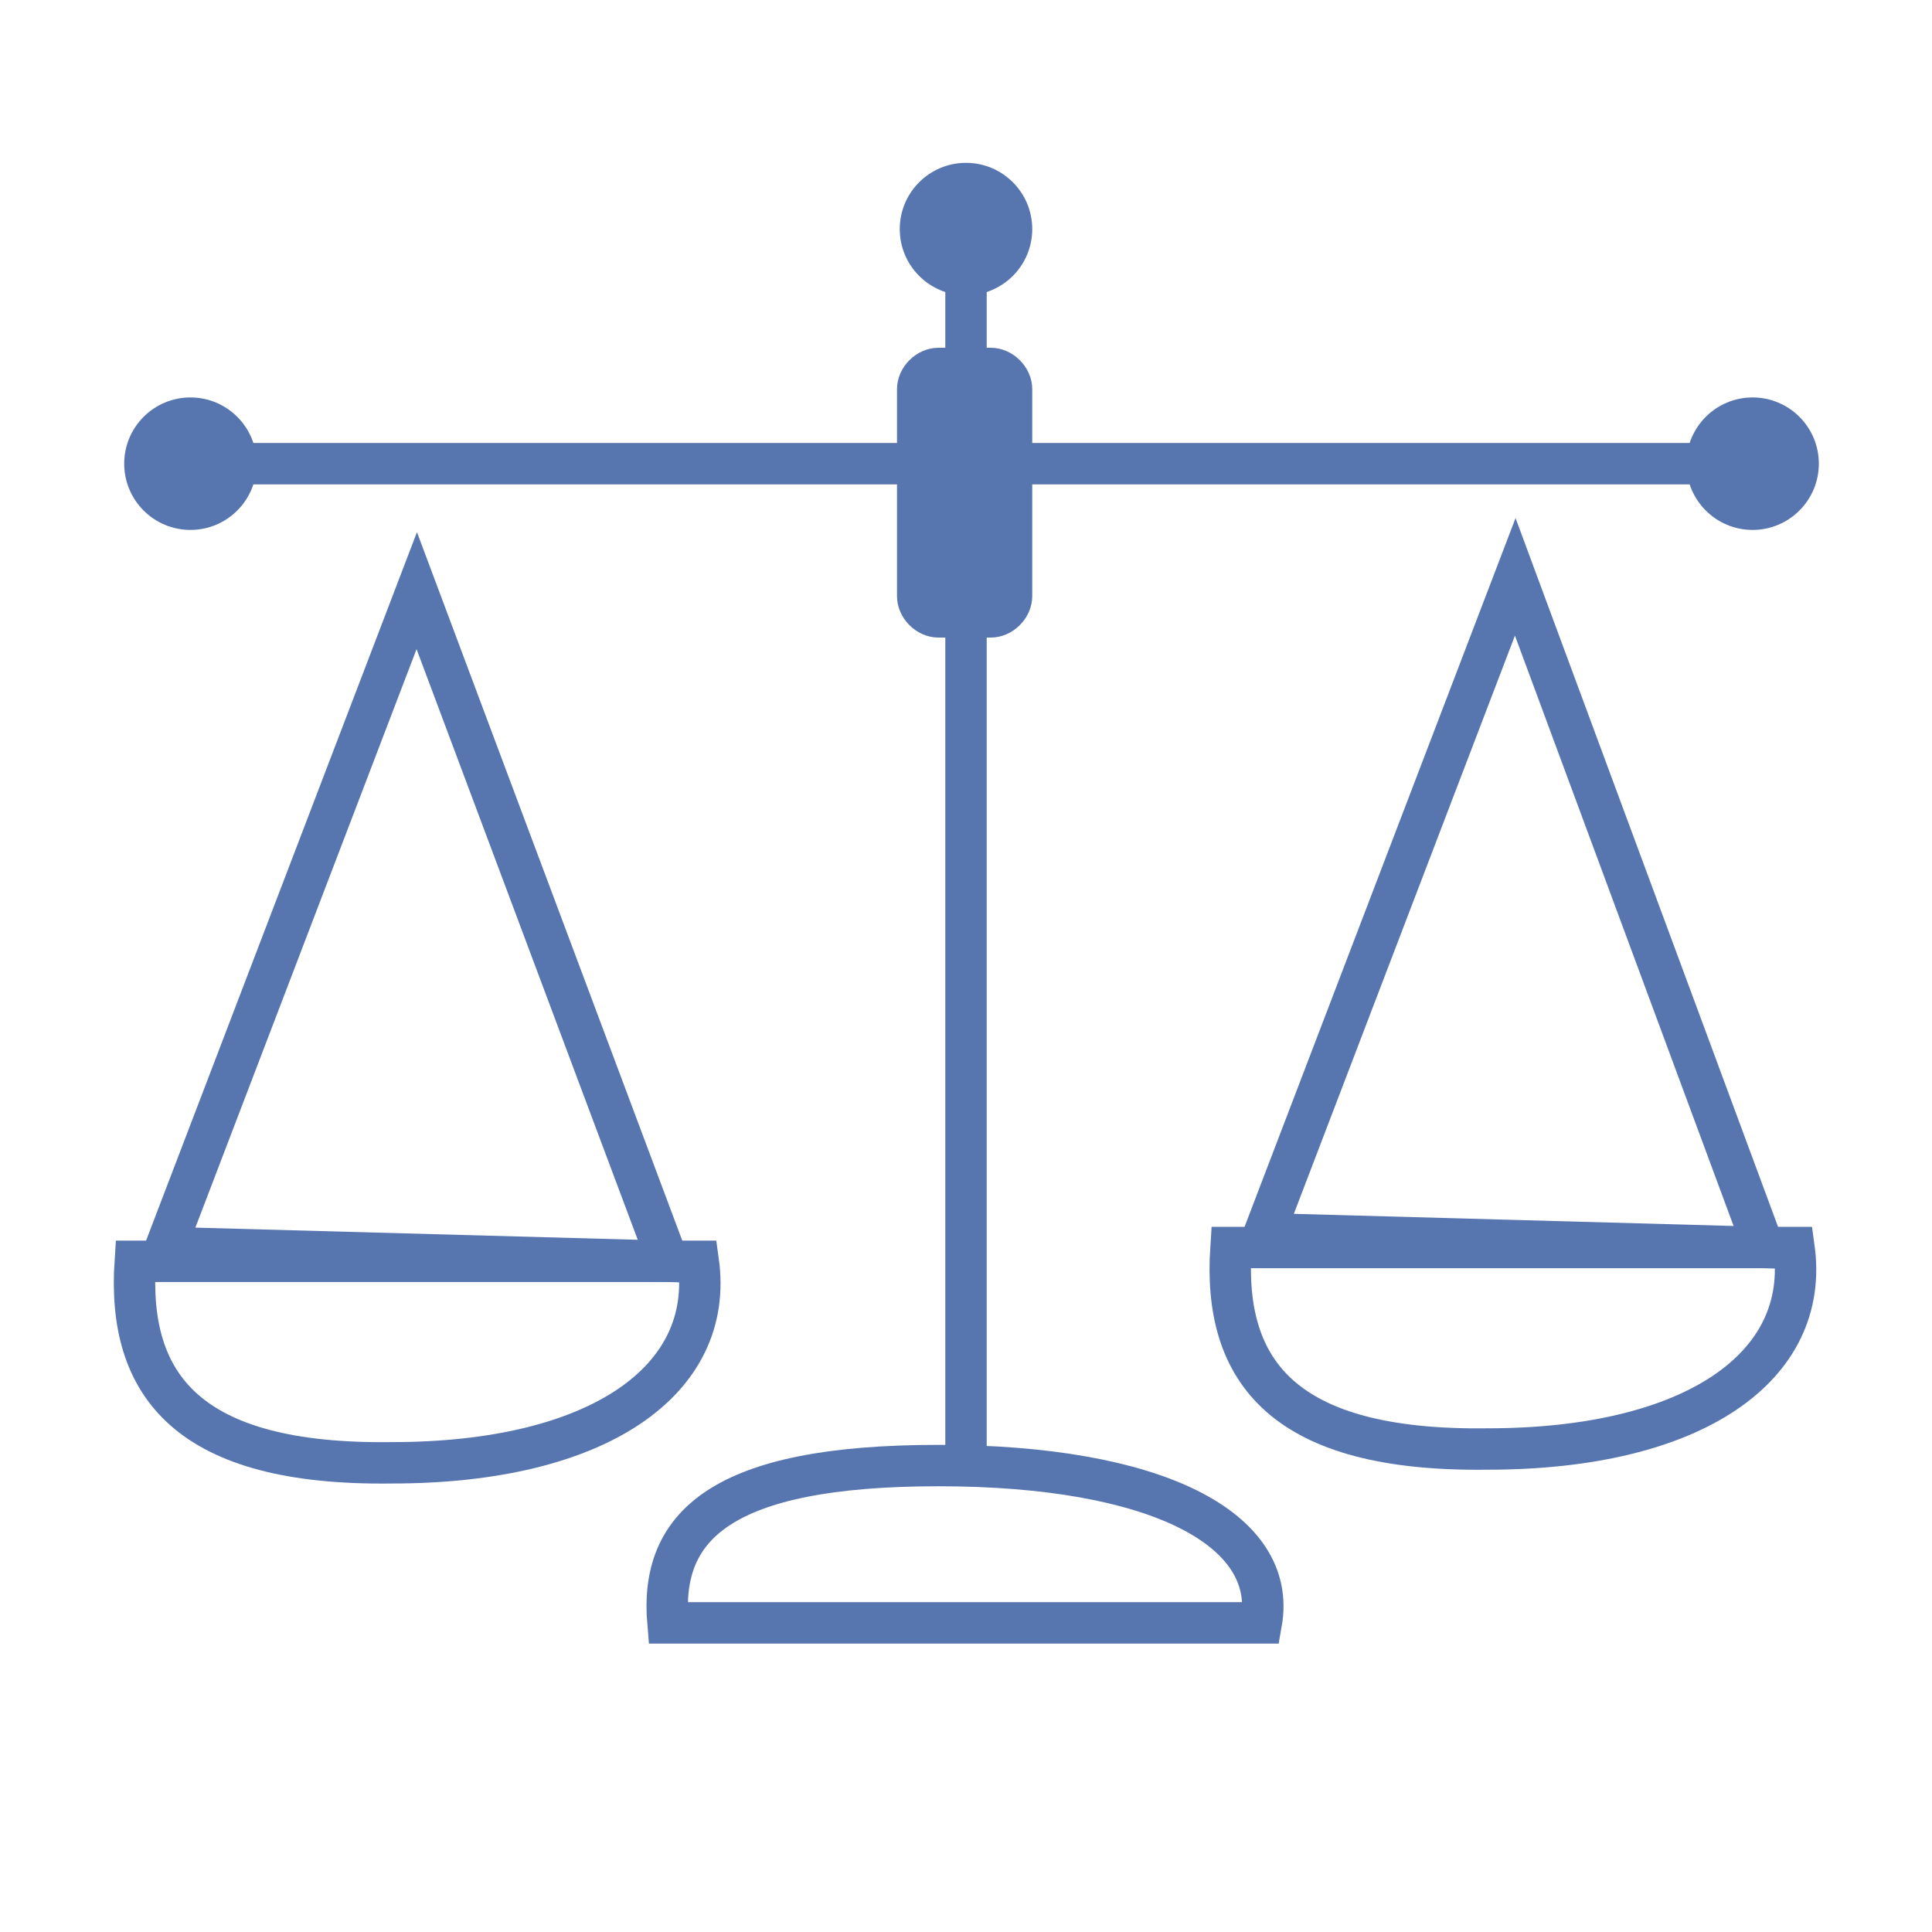 <?xml version="1.0" encoding="utf-8"?>
<!-- Generator: Adobe Illustrator 22.0.1, SVG Export Plug-In . SVG Version: 6.00 Build 0)  -->
<svg version="1.1" id="logo_1_" xmlns="http://www.w3.org/2000/svg" xmlns:xlink="http://www.w3.org/1999/xlink" x="0px" y="0px"
	 viewBox="0 0 70 70" style="enable-background:new 0 0 70 70;" xml:space="preserve">
<style type="text/css">
	.st0{fill:none;stroke:#5776B0;stroke-width:1.5;stroke-miterlimit:10;}
	.st1{fill:#5776B0;}
</style>
<path class="st0" d="M4.9,45.7h20.4c0.6,4.3-3.6,7.3-11.1,7.3C6.8,53.1,4.6,50.2,4.9,45.7z"/>
<path class="st0" d="M44.6,45.2H65c0.6,4.3-3.6,7.3-11.1,7.3C46.5,52.6,44.3,49.7,44.6,45.2z"/>
<path class="st0" d="M24.2,58.8h21.5c0.6-3.4-3.8-5.7-11.7-5.7C26.1,53.1,23.9,55.3,24.2,58.8z"/>
<polygon class="st0" points="6,45.2 15.1,21.4 24.2,45.7 "/>
<polygon class="st0" points="45.8,44.7 54.9,20.9 63.9,45.2 "/>
<line class="st0" x1="35" y1="7.2" x2="35" y2="53.7"/>
<line class="st0" x1="6" y1="16.8" x2="63.5" y2="16.8"/>
<path class="st1" d="M35.9,23.1H34c-0.8,0-1.5-0.7-1.5-1.5v-7.5c0-0.8,0.7-1.5,1.5-1.5h1.9c0.8,0,1.5,0.7,1.5,1.5v7.5
	C37.4,22.4,36.7,23.1,35.9,23.1z"/>
<circle class="st1" cx="6.9" cy="16.8" r="2.4"/>
<circle class="st1" cx="63.5" cy="16.8" r="2.4"/>
<circle class="st1" cx="35" cy="8.3" r="2.4"/>
</svg>
